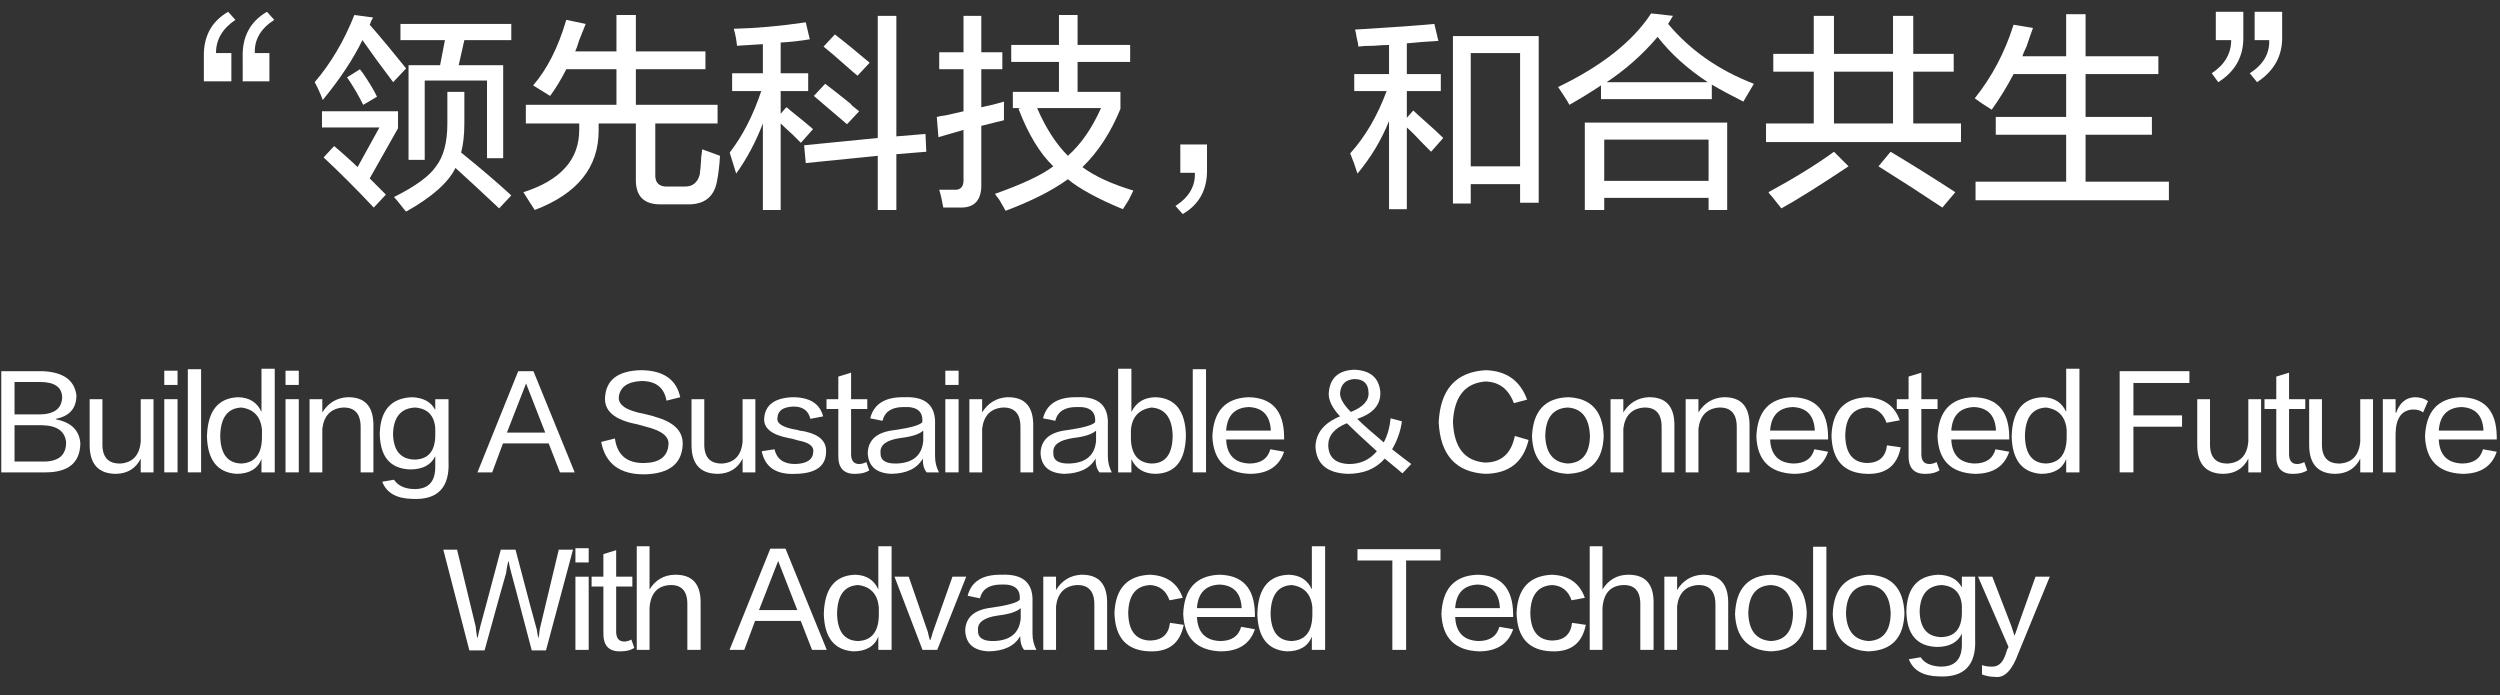 <?xml version="1.0" encoding="UTF-8"?>
<svg width="338px" height="94px" viewBox="0 0 338 94" version="1.1" xmlns="http://www.w3.org/2000/svg" xmlns:xlink="http://www.w3.org/1999/xlink">
    <rect x="0" y="0" width="338" height="94" fill="#333333" stroke="none"/>
    <title>T2-2</title>
    <g id="Works" stroke="none" stroke-width="1" fill="none" fill-rule="evenodd">
        <g id="TCL-EMOTRIC-设计语言故事" transform="translate(-3076, -1218)">
            <g id="T2-2" transform="translate(3076.172, 1218)">
                <g id="“领先科技，和合共生”" transform="translate(27.387, 1.594)" fill="#FFFFFF" fill-rule="nonzero">
                    <path d="M6.894,5.578 L8.863,5.578 L8.863,9.406 L5.253,9.406 C5.253,8.823 5.253,7.729 5.253,6.125 C5.181,3.354 6.274,1.312 8.535,0 L9.519,1.094 C7.696,2.26 6.821,3.755 6.894,5.578 Z M3.285,0 L4.269,1.094 C2.519,2.26 1.644,3.755 1.644,5.578 L3.722,5.578 L3.722,9.406 L0.003,9.406 C0.003,8.823 0.003,7.729 0.003,6.125 C-0.069,3.354 1.024,1.312 3.285,0 Z" id="形状"></path>
                    <path d="M26.582,3.828 L26.582,1.641 L41.566,1.641 L41.566,3.828 L35.222,3.828 L34.457,7.219 L40.472,7.219 L40.472,19.797 L38.285,19.797 L38.285,9.297 L29.863,9.297 L29.863,20.016 L27.675,20.016 L27.675,7.219 L31.941,7.219 L32.597,3.828 L26.582,3.828 Z M39.925,26.578 C37.519,24.318 35.55,22.495 34.019,21.109 C33.071,23.078 30.847,25.047 27.347,27.016 C27.201,26.87 27.019,26.651 26.8,26.359 C26.29,25.703 25.925,25.266 25.707,25.047 C28.623,23.589 30.519,22.203 31.394,20.891 C32.415,19.578 32.925,17.646 32.925,15.094 L32.925,10.828 L35.222,10.828 L35.222,15.094 C35.222,16.625 35.076,17.938 34.785,19.031 C37.41,21.146 39.67,23.078 41.566,24.828 L39.925,26.578 Z M22.972,26.469 C20.712,24.062 18.451,21.802 16.191,19.688 L17.613,18.156 C17.977,18.448 18.524,18.922 19.253,19.578 C19.91,20.161 20.42,20.635 20.785,21 L23.738,15.641 L15.972,15.641 L15.972,13.453 L26.253,13.453 L26.253,15.75 L22.425,22.531 L24.613,24.719 L22.972,26.469 Z M25.597,9.516 C23.993,7.401 22.608,5.505 21.441,3.828 C20.201,6.38 18.415,9.078 16.082,11.922 C15.717,10.974 15.352,10.172 14.988,9.516 C17.175,6.964 18.962,3.938 20.347,0.438 L22.863,0.766 C22.863,0.839 22.79,0.984 22.644,1.203 C22.571,1.422 22.498,1.604 22.425,1.75 C23.009,2.406 23.847,3.391 24.941,4.703 C25.962,5.943 26.764,6.927 27.347,7.656 L25.597,9.516 Z M21.55,12.578 C20.894,11.266 20.165,10.026 19.363,8.859 L21.113,7.766 C21.186,7.911 21.295,8.057 21.441,8.203 C22.389,9.589 23.045,10.682 23.41,11.484 L21.55,12.578 Z" id="形状"></path>
                    <path d="M46.816,11.375 C46.087,10.938 45.321,10.464 44.519,9.953 C46.415,7.766 47.91,4.812 49.003,1.094 L51.628,1.641 C51.41,2.151 51.118,2.88 50.753,3.828 C50.535,4.557 50.352,5.068 50.207,5.359 L55.785,5.359 L55.785,0.438 L58.41,0.438 L58.41,5.359 L67.816,5.359 L67.816,7.766 L58.41,7.766 L58.41,12.578 L69.457,12.578 L69.457,15.094 L61.035,15.094 L61.035,21.875 C60.962,23.115 61.545,23.698 62.785,23.625 L65.082,23.625 C66.102,23.625 66.759,23.078 67.05,21.984 C67.123,21.547 67.196,20.672 67.269,19.359 C67.269,19.578 67.306,19.323 67.378,18.594 L69.785,19.469 C69.712,20.781 69.566,21.984 69.347,23.078 C68.91,25.12 67.561,26.104 65.3,26.031 L61.91,26.031 C59.503,26.104 58.337,24.938 58.41,22.531 L58.41,15.094 L53.378,15.094 L53.378,16.078 C53.378,21.036 50.498,24.609 44.738,26.797 C44.3,26.141 43.79,25.339 43.207,24.391 C48.238,22.786 50.753,19.979 50.753,15.969 L50.753,15.094 L43.535,15.094 L43.535,12.578 L55.785,12.578 L55.785,7.766 L49.003,7.766 C48.347,9.078 47.618,10.281 46.816,11.375 Z" id="路径"></path>
                    <path d="M72.082,4.594 C72.009,3.792 71.863,3.026 71.644,2.297 C74.707,2.224 77.951,1.932 81.378,1.422 L81.925,3.719 C80.613,3.938 79.3,4.083 77.988,4.156 L77.988,8.312 L81.707,8.312 L81.707,10.719 L77.988,10.719 L77.988,13.781 L78.753,12.906 C78.899,12.979 79.082,13.125 79.3,13.344 C80.759,14.51 81.779,15.349 82.363,15.859 L80.722,17.719 C80.503,17.5 80.139,17.135 79.628,16.625 C78.899,15.969 78.352,15.458 77.988,15.094 L77.988,26.797 L75.582,26.797 L75.582,15.094 C74.634,17.573 73.431,19.833 71.972,21.875 L71.097,19.031 C72.847,16.771 74.269,14 75.363,10.719 L71.425,10.719 L71.425,8.312 L75.582,8.312 L75.582,4.375 L72.082,4.594 Z M81.378,20.453 L81.16,18.047 L91.113,17.062 L91.113,0.547 L93.628,0.547 L93.628,16.844 L97.566,16.516 L97.675,18.922 L93.628,19.25 L93.628,26.797 L91.113,26.797 L91.113,19.469 L81.378,20.453 Z M88.378,8.641 C88.014,8.349 87.503,7.911 86.847,7.328 C85.535,6.161 84.514,5.286 83.785,4.703 L85.316,3.062 C86.556,4.01 88.123,5.286 90.019,6.891 L88.378,8.641 Z M86.957,15.203 C85.425,13.891 83.931,12.615 82.472,11.375 L84.003,9.734 C84.878,10.391 86.082,11.339 87.613,12.578 C87.248,12.359 87.576,12.651 88.597,13.453 L86.957,15.203 Z" id="形状"></path>
                    <path d="M109.16,6.781 L109.16,4.484 L115.613,4.484 L115.613,0.438 L118.128,0.438 L118.128,4.484 L125.238,4.484 L125.238,6.781 L118.128,6.781 L118.128,10.828 L123.925,10.828 L123.925,13.125 C122.613,16.333 120.899,18.958 118.785,21 C120.462,22.24 122.759,23.297 125.675,24.172 C125.529,24.464 125.311,24.901 125.019,25.484 C124.654,26.068 124.399,26.469 124.253,26.688 C120.899,25.302 118.42,23.953 116.816,22.641 C114.701,24.172 111.894,25.594 108.394,26.906 C108.248,26.615 107.957,26.104 107.519,25.375 C107.227,25.01 107.045,24.755 106.972,24.609 C110.691,23.297 113.316,22.057 114.847,20.891 C113.024,19.141 111.457,16.552 110.144,13.125 L110.363,13.016 L109.378,13.016 L109.378,10.828 L115.613,10.828 L115.613,6.781 L109.16,6.781 Z M99.425,7.766 L99.425,5.469 L102.707,5.469 L102.707,0.547 L105.113,0.547 L105.113,5.469 L107.957,5.469 L107.957,7.766 L105.113,7.766 L105.113,12.906 C106.207,12.688 107.227,12.432 108.175,12.141 C108.175,13.016 108.175,13.854 108.175,14.656 C107.957,14.729 107.665,14.802 107.3,14.875 C107.009,14.948 106.279,15.13 105.113,15.422 L105.113,23.188 C105.186,25.375 104.274,26.469 102.378,26.469 C101.503,26.469 100.701,26.469 99.972,26.469 C99.826,25.594 99.644,24.792 99.425,24.062 C99.863,24.062 100.519,24.062 101.394,24.062 C102.342,24.135 102.779,23.625 102.707,22.531 L102.707,15.969 L99.316,16.953 L99.097,14.219 C99.316,14.146 99.717,14.073 100.3,14 C101.321,13.781 102.123,13.599 102.707,13.453 L102.707,7.766 L99.425,7.766 Z M121.3,13.016 L112.66,13.016 C113.826,15.714 115.212,17.865 116.816,19.469 C118.566,17.938 120.061,15.786 121.3,13.016 Z" id="形状"></path>
                    <path d="M132.347,27.344 L131.363,26.25 C133.186,25.083 134.061,23.589 133.988,21.766 L132.019,21.766 L132.019,17.938 L135.628,17.938 C135.628,18.521 135.628,19.615 135.628,21.219 C135.701,23.99 134.608,26.031 132.347,27.344 Z" id="路径"></path>
                    <path d="M168.878,25.922 L168.878,3.281 L180.472,3.281 L180.472,25.812 L177.957,25.812 L177.957,23.297 L171.285,23.297 L171.285,25.922 L168.878,25.922 Z M155.535,10.719 L155.535,8.422 L160.238,8.422 L160.238,4.484 C159.8,4.484 159.108,4.521 158.16,4.594 C157.285,4.594 156.592,4.63 156.082,4.703 C156.082,4.411 156.009,4.01 155.863,3.5 C155.79,2.99 155.717,2.625 155.644,2.406 C160.529,2.115 164.102,1.859 166.363,1.641 L166.91,3.938 C165.524,4.01 164.102,4.12 162.644,4.266 L162.644,8.422 L167.238,8.422 L167.238,10.719 L162.644,10.719 L162.644,14.328 L163.519,13.344 C163.811,13.635 164.248,14.036 164.832,14.547 C166.071,15.641 166.983,16.479 167.566,17.062 L165.925,18.922 C165.707,18.703 165.342,18.339 164.832,17.828 C163.884,16.807 163.154,16.078 162.644,15.641 L162.644,26.688 L160.238,26.688 L160.238,14.766 C159.217,17.318 157.795,19.688 155.972,21.875 C155.681,20.927 155.352,20.016 154.988,19.141 C157.029,16.88 158.67,14.073 159.91,10.719 L155.535,10.719 Z M171.285,5.578 L171.285,20.891 L177.957,20.891 L177.957,5.578 L171.285,5.578 Z" id="形状"></path>
                    <path d="M186.707,26.797 L186.707,14.984 L205.957,14.984 L205.957,26.797 L203.441,26.797 L203.441,25.156 L189.332,25.156 L189.332,26.797 L186.707,26.797 Z M208.144,12.141 C206.54,11.339 205.118,10.573 203.878,9.844 L203.878,11.812 L188.894,11.812 L188.894,9.953 C187.582,10.828 186.16,11.703 184.628,12.578 C184.483,12.286 184.191,11.812 183.753,11.156 C183.462,10.719 183.243,10.391 183.097,10.172 C189.003,7.328 193.196,4.01 195.675,0.219 L198.628,0.547 L197.972,1.641 C200.962,5.214 204.826,7.911 209.566,9.734 C209.128,10.464 208.654,11.266 208.144,12.141 Z M189.332,17.281 L189.332,22.859 L203.441,22.859 L203.441,17.281 L189.332,17.281 Z M196.55,3.391 C194.582,5.724 192.285,7.766 189.66,9.516 L203.332,9.516 C200.561,7.693 198.3,5.651 196.55,3.391 Z" id="形状"></path>
                    <path d="M212.191,8.094 L212.191,5.688 L217.66,5.688 L217.66,0.547 L220.394,0.547 L220.394,5.688 L228.378,5.688 L228.378,0.547 L231.113,0.547 L231.113,5.688 L236.582,5.688 L236.582,8.094 L231.113,8.094 L231.113,15.094 L237.566,15.094 L237.566,17.609 L211.207,17.609 L211.207,15.094 L217.66,15.094 L217.66,8.094 L212.191,8.094 Z M220.394,8.094 L220.394,15.094 L228.378,15.094 L228.378,8.094 L220.394,8.094 Z M213.285,26.578 C213.066,26.286 212.628,25.74 211.972,24.938 C211.753,24.719 211.608,24.536 211.535,24.391 C215.035,22.495 217.988,20.672 220.394,18.922 L222.363,20.891 C218.425,23.516 215.399,25.411 213.285,26.578 Z M235.05,26.469 C232.207,24.573 229.326,22.714 226.41,20.891 L228.05,18.922 C230.967,20.672 233.884,22.495 236.8,24.391 L235.05,26.469 Z" id="形状"></path>
                    <path d="M241.722,13.234 C241.503,13.089 241.102,12.833 240.519,12.469 C240.009,12.104 239.644,11.849 239.425,11.703 C241.759,8.786 243.509,5.469 244.675,1.75 L247.3,2.188 C247.082,2.771 246.79,3.609 246.425,4.703 C246.134,5.286 245.951,5.724 245.878,6.016 L251.785,6.016 L251.785,0.328 L254.41,0.328 L254.41,6.016 L264.253,6.016 L264.253,8.422 L254.41,8.422 L254.41,14.219 L263.378,14.219 L263.378,16.625 L254.41,16.625 L254.41,22.969 L265.675,22.969 L265.675,25.484 L239.535,25.484 L239.535,22.969 L251.785,22.969 L251.785,16.625 L242.269,16.625 L242.269,14.219 L251.785,14.219 L251.785,8.422 L244.675,8.422 C243.8,10.099 242.816,11.703 241.722,13.234 Z" id="路径"></path>
                    <path d="M272.347,9.516 L271.472,8.312 C273.222,7.146 274.097,5.651 274.097,3.828 L272.019,3.828 L272.019,0 L275.738,0 C275.738,0.583 275.738,1.677 275.738,3.281 C275.811,5.979 274.681,8.057 272.347,9.516 Z M277.597,9.516 L276.613,8.312 C278.436,7.146 279.311,5.651 279.238,3.828 L277.269,3.828 L277.269,0 L280.988,0 C280.988,0.583 280.988,1.677 280.988,3.281 C281.061,5.906 279.931,7.984 277.597,9.516 Z" id="形状"></path>
                </g>
                <rect id="矩形" x="7.828" y="0" width="64" height="94" rx="8"></rect>
                <g id="Building-A-Sustainab" transform="translate(0, 49.852)" fill="#FFFFFF" fill-rule="nonzero">
                    <path d="M5.977,14.012 L0,14.012 L0,0.332 L5.645,0.332 C8.389,0.465 9.895,1.549 10.16,3.586 C10.16,5.357 9.23,6.419 7.371,6.773 L7.371,6.84 C9.452,7.238 10.559,8.323 10.691,10.094 C10.647,12.706 9.076,14.012 5.977,14.012 Z M5.512,7.637 L1.793,7.637 L1.793,12.551 L5.711,12.551 C7.747,12.551 8.766,11.688 8.766,9.961 C8.633,8.456 7.548,7.681 5.512,7.637 Z M5.246,1.793 L1.793,1.793 L1.793,6.176 L5.246,6.176 C7.194,6.132 8.19,5.357 8.234,3.852 C8.19,2.479 7.194,1.793 5.246,1.793 Z" id="形状"></path>
                    <path d="M20.582,14.012 L18.855,14.012 L18.855,12.152 C18.191,13.48 17.085,14.167 15.535,14.211 C13.145,14.211 11.949,12.905 11.949,10.293 L11.949,4.117 L13.676,4.117 L13.676,10.094 C13.632,11.953 14.451,12.861 16.133,12.816 C17.771,12.684 18.678,11.71 18.855,9.895 L18.855,4.117 L20.582,4.117 L20.582,14.012 Z" id="路径"></path>
                    <path d="M22.039,14.012 L22.039,4.117 L23.832,4.117 L23.832,14.012 L22.039,14.012 Z M22.039,2.191 L22.039,0.266 L23.832,0.266 L23.832,2.191 L22.039,2.191 Z" id="形状"></path>
                    <polygon id="路径" points="25.223 14.012 25.223 0.066 27.016 0.066 27.016 14.012"></polygon>
                    <path d="M35.18,0 L36.973,0 L36.973,14.012 L35.18,14.012 L35.18,12.219 C34.648,13.547 33.52,14.211 31.793,14.211 C29.225,14.034 27.897,12.352 27.809,9.164 C27.897,5.711 29.314,3.94 32.059,3.852 C33.564,3.896 34.604,4.56 35.18,5.844 L35.18,0 Z M35.246,9.363 L35.246,8.234 C35.069,6.464 34.139,5.467 32.457,5.246 C30.598,5.335 29.646,6.618 29.602,9.098 C29.646,11.533 30.598,12.772 32.457,12.816 C34.272,12.728 35.202,11.577 35.246,9.363 Z" id="形状"></path>
                    <path d="M38.43,14.012 L38.43,4.117 L40.223,4.117 L40.223,14.012 L38.43,14.012 Z M38.43,2.191 L38.43,0.266 L40.223,0.266 L40.223,2.191 L38.43,2.191 Z" id="形状"></path>
                    <path d="M50.312,14.012 L48.586,14.012 L48.586,8.035 C48.63,6.132 47.833,5.202 46.195,5.246 C44.557,5.379 43.628,6.331 43.406,8.102 L43.406,14.012 L41.68,14.012 L41.68,4.117 L43.406,4.117 L43.406,5.91 C44.203,4.626 45.332,3.94 46.793,3.852 C49.184,3.807 50.357,5.113 50.312,7.77 L50.312,14.012 Z" id="路径"></path>
                    <path d="M58.676,4.117 L60.469,4.117 L60.469,12.484 C60.646,16.07 59.008,17.775 55.555,17.598 C53.43,17.553 52.079,16.779 51.504,15.273 L53.098,15.008 C53.629,15.805 54.514,16.225 55.754,16.27 C57.746,16.314 58.72,15.273 58.676,13.148 L58.676,11.82 C58.1,13.016 56.971,13.613 55.289,13.613 C52.589,13.525 51.216,11.909 51.172,8.766 C51.26,5.622 52.699,3.984 55.488,3.852 C57.038,3.896 58.1,4.471 58.676,5.578 L58.676,4.117 Z M58.676,9.098 L58.676,8.035 C58.543,6.309 57.635,5.379 55.953,5.246 C54.049,5.335 53.053,6.508 52.965,8.766 C53.009,11.068 53.983,12.241 55.887,12.285 C57.702,12.241 58.632,11.178 58.676,9.098 Z" id="形状"></path>
                    <path d="M71.949,0.332 L77.527,14.012 L75.535,14.012 L74.008,10.094 L67.832,10.094 L66.371,14.012 L64.379,14.012 L69.891,0.332 L71.949,0.332 Z M70.953,1.992 L68.363,8.633 L73.543,8.633 L70.953,1.992 Z" id="形状"></path>
                    <path d="M81.105,9.895 L82.965,9.43 C83.275,11.688 84.603,12.794 86.949,12.75 C88.986,12.706 90.07,11.887 90.203,10.293 C90.336,9.186 89.318,8.367 87.148,7.836 C86.794,7.747 86.396,7.637 85.953,7.504 C82.898,6.928 81.46,5.689 81.637,3.785 C81.814,1.483 83.408,0.288 86.418,0.199 C89.473,0.199 91.266,1.417 91.797,3.852 L89.938,4.316 C89.628,2.546 88.499,1.66 86.551,1.66 C84.691,1.749 83.673,2.457 83.496,3.785 C83.363,4.892 84.514,5.667 86.949,6.109 C87.126,6.154 87.48,6.242 88.012,6.375 C88.189,6.419 88.322,6.464 88.41,6.508 C90.978,7.216 92.217,8.478 92.129,10.293 C91.996,12.861 90.292,14.189 87.016,14.277 C83.651,14.322 81.681,12.861 81.105,9.895 Z" id="路径"></path>
                    <path d="M101.953,14.012 L100.227,14.012 L100.227,12.152 C99.562,13.48 98.456,14.167 96.906,14.211 C94.516,14.211 93.32,12.905 93.32,10.293 L93.32,4.117 L95.047,4.117 L95.047,10.094 C95.003,11.953 95.822,12.861 97.504,12.816 C99.142,12.684 100.049,11.71 100.227,9.895 L100.227,4.117 L101.953,4.117 L101.953,14.012 Z" id="路径"></path>
                    <path d="M111.113,6.441 L109.387,6.773 C109.121,5.667 108.368,5.113 107.129,5.113 C105.712,5.158 104.982,5.667 104.938,6.641 C104.805,7.393 105.624,7.924 107.395,8.234 C107.527,8.234 107.704,8.279 107.926,8.367 C108.28,8.411 108.546,8.456 108.723,8.5 C110.671,8.943 111.6,9.872 111.512,11.289 C111.467,13.193 110.095,14.167 107.395,14.211 C104.783,14.344 103.255,13.326 102.812,11.156 L104.539,10.891 C104.849,12.219 105.779,12.883 107.328,12.883 C108.922,12.839 109.741,12.285 109.785,11.223 C109.874,10.47 109.188,9.961 107.727,9.695 C107.328,9.562 106.885,9.452 106.398,9.363 C104.141,8.921 103.056,8.035 103.145,6.707 C103.277,4.892 104.561,3.94 106.996,3.852 C109.298,3.852 110.671,4.715 111.113,6.441 Z" id="路径"></path>
                    <path d="M114.895,0.531 L114.895,4.117 L117.086,4.117 L117.086,5.445 L114.895,5.445 L114.895,11.355 C114.85,12.418 115.249,12.927 116.09,12.883 C116.444,12.839 116.732,12.75 116.953,12.617 L117.352,13.746 C116.865,14.056 116.245,14.211 115.492,14.211 C113.898,14.255 113.124,13.414 113.168,11.688 L113.168,5.445 L111.574,5.445 L111.574,4.117 L113.168,4.117 L113.168,1.062 L114.895,0.531 Z" id="路径"></path>
                    <path d="M126.777,14.012 L125.117,14.012 C124.763,13.613 124.586,12.993 124.586,12.152 C123.833,13.48 122.417,14.167 120.336,14.211 C118.299,14.122 117.237,13.193 117.148,11.422 C117.193,9.607 118.388,8.566 120.734,8.301 C122.904,7.991 124.165,7.637 124.52,7.238 C124.652,5.777 123.811,5.091 121.996,5.18 C120.402,5.18 119.451,5.799 119.141,7.039 L117.48,6.707 C117.967,4.759 119.495,3.807 122.062,3.852 C124.984,3.719 126.379,4.98 126.246,7.637 C126.246,8.876 126.246,10.271 126.246,11.82 C126.246,12.617 126.423,13.348 126.777,14.012 Z M124.652,9.762 L124.652,8.367 C124.121,8.854 123.103,9.186 121.598,9.363 C119.694,9.629 118.786,10.293 118.875,11.355 C118.831,12.374 119.561,12.861 121.066,12.816 C123.28,12.728 124.475,11.71 124.652,9.762 Z" id="形状"></path>
                    <path d="M127.637,14.012 L127.637,4.117 L129.43,4.117 L129.43,14.012 L127.637,14.012 Z M127.637,2.191 L127.637,0.266 L129.43,0.266 L129.43,2.191 L127.637,2.191 Z" id="形状"></path>
                    <path d="M139.52,14.012 L137.793,14.012 L137.793,8.035 C137.837,6.132 137.04,5.202 135.402,5.246 C133.764,5.379 132.835,6.331 132.613,8.102 L132.613,14.012 L130.887,14.012 L130.887,4.117 L132.613,4.117 L132.613,5.91 C133.41,4.626 134.539,3.94 136,3.852 C138.391,3.807 139.564,5.113 139.52,7.77 L139.52,14.012 Z" id="路径"></path>
                    <path d="M150.141,14.012 L148.48,14.012 C148.126,13.613 147.949,12.993 147.949,12.152 C147.197,13.48 145.78,14.167 143.699,14.211 C141.663,14.122 140.6,13.193 140.512,11.422 C140.556,9.607 141.751,8.566 144.098,8.301 C146.267,7.991 147.529,7.637 147.883,7.238 C148.016,5.777 147.174,5.091 145.359,5.18 C143.766,5.18 142.814,5.799 142.504,7.039 L140.844,6.707 C141.331,4.759 142.858,3.807 145.426,3.852 C148.348,3.719 149.742,4.98 149.609,7.637 C149.609,8.876 149.609,10.271 149.609,11.82 C149.609,12.617 149.786,13.348 150.141,14.012 Z M148.016,9.762 L148.016,8.367 C147.484,8.854 146.466,9.186 144.961,9.363 C143.057,9.629 142.15,10.293 142.238,11.355 C142.194,12.374 142.924,12.861 144.43,12.816 C146.643,12.728 147.839,11.71 148.016,9.762 Z" id="形状"></path>
                    <path d="M152.793,12.219 L152.793,14.012 L151,14.012 L151,0 L152.793,0 L152.793,5.844 C153.457,4.516 154.564,3.852 156.113,3.852 C158.725,3.984 160.076,5.689 160.164,8.965 C160.12,12.374 158.77,14.122 156.113,14.211 C154.52,14.211 153.413,13.547 152.793,12.219 Z M152.727,8.301 L152.727,9.562 C152.815,11.643 153.745,12.728 155.516,12.816 C157.419,12.816 158.371,11.533 158.371,8.965 C158.283,6.618 157.331,5.379 155.516,5.246 C153.789,5.512 152.859,6.53 152.727,8.301 Z" id="形状"></path>
                    <polygon id="路径" points="161.09 14.012 161.09 0.066 162.883 0.066 162.883 14.012"></polygon>
                    <path d="M171.578,10.891 L173.438,11.223 C172.773,13.215 171.224,14.211 168.789,14.211 C165.557,14.078 163.875,12.396 163.742,9.164 C163.875,5.755 165.491,3.984 168.59,3.852 C171.777,3.896 173.393,5.667 173.438,9.164 C173.438,9.341 173.438,9.474 173.438,9.562 L165.602,9.562 C165.69,11.643 166.73,12.728 168.723,12.816 C170.272,12.816 171.224,12.174 171.578,10.891 Z M165.602,8.367 L171.645,8.367 C171.556,6.331 170.56,5.268 168.656,5.18 C166.753,5.268 165.734,6.331 165.602,8.367 Z" id="形状"></path>
                    <path d="M190.629,12.883 L189.434,14.145 C189.301,14.012 188.504,13.348 187.043,12.152 C185.848,13.525 184.188,14.211 182.062,14.211 C179.273,14.122 177.812,12.905 177.68,10.559 C177.724,8.699 178.831,7.327 181,6.441 C179.938,5.29 179.428,4.25 179.473,3.32 C179.605,1.284 180.757,0.221 182.926,0.133 C185.095,0.221 186.268,1.217 186.445,3.121 C186.534,4.848 185.493,6.065 183.324,6.773 C184.033,7.482 185.228,8.544 186.91,9.961 C187.397,9.076 187.707,7.991 187.84,6.707 L189.367,7.105 C189.19,8.434 188.747,9.695 188.039,10.891 C189.279,11.865 190.142,12.529 190.629,12.883 Z M179.406,10.359 C179.451,11.997 180.402,12.839 182.262,12.883 C183.767,12.883 185.007,12.307 185.98,11.156 C184.121,9.474 182.771,8.212 181.93,7.371 C180.247,8.035 179.406,9.031 179.406,10.359 Z M182.926,1.395 C181.73,1.483 181.089,2.125 181,3.32 C181,4.029 181.487,4.87 182.461,5.844 C184.143,5.18 184.94,4.294 184.852,3.188 C184.807,1.992 184.165,1.395 182.926,1.395 Z" id="形状"></path>
                    <path d="M206.293,4.184 L204.5,4.648 C203.792,2.745 202.508,1.771 200.648,1.727 C197.904,1.948 196.443,3.763 196.266,7.172 C196.398,10.625 197.837,12.462 200.582,12.684 C202.796,12.684 204.146,11.488 204.633,9.098 L206.492,9.629 C205.784,12.639 203.836,14.167 200.648,14.211 C196.664,13.99 194.561,11.665 194.34,7.238 C194.561,2.767 196.686,0.421 200.715,0.199 C203.504,0.288 205.363,1.616 206.293,4.184 Z" id="路径"></path>
                    <path d="M211.867,3.852 C214.922,3.984 216.516,5.711 216.648,9.031 C216.56,12.396 214.922,14.122 211.734,14.211 C208.68,14.034 207.086,12.352 206.953,9.164 C207.086,5.711 208.724,3.94 211.867,3.852 Z M211.801,12.816 C213.749,12.728 214.745,11.488 214.789,9.098 C214.701,6.663 213.704,5.379 211.801,5.246 C209.809,5.335 208.79,6.618 208.746,9.098 C208.835,11.444 209.853,12.684 211.801,12.816 Z" id="形状"></path>
                    <path d="M226.207,14.012 L224.48,14.012 L224.48,8.035 C224.525,6.132 223.728,5.202 222.09,5.246 C220.452,5.379 219.522,6.331 219.301,8.102 L219.301,14.012 L217.574,14.012 L217.574,4.117 L219.301,4.117 L219.301,5.91 C220.098,4.626 221.227,3.94 222.688,3.852 C225.078,3.807 226.251,5.113 226.207,7.77 L226.207,14.012 Z" id="路径"></path>
                    <path d="M236.363,14.012 L234.637,14.012 L234.637,8.035 C234.681,6.132 233.884,5.202 232.246,5.246 C230.608,5.379 229.678,6.331 229.457,8.102 L229.457,14.012 L227.73,14.012 L227.73,4.117 L229.457,4.117 L229.457,5.91 C230.254,4.626 231.383,3.94 232.844,3.852 C235.234,3.807 236.408,5.113 236.363,7.77 L236.363,14.012 Z" id="路径"></path>
                    <path d="M245.125,10.891 L246.984,11.223 C246.32,13.215 244.771,14.211 242.336,14.211 C239.104,14.078 237.422,12.396 237.289,9.164 C237.422,5.755 239.038,3.984 242.137,3.852 C245.324,3.896 246.94,5.667 246.984,9.164 C246.984,9.341 246.984,9.474 246.984,9.562 L239.148,9.562 C239.237,11.643 240.277,12.728 242.27,12.816 C243.819,12.816 244.771,12.174 245.125,10.891 Z M239.148,8.367 L245.191,8.367 C245.103,6.331 244.107,5.268 242.203,5.18 C240.299,5.268 239.281,6.331 239.148,8.367 Z" id="形状"></path>
                    <path d="M256.676,6.973 L254.883,7.305 C254.44,6.021 253.577,5.335 252.293,5.246 C250.345,5.335 249.349,6.596 249.305,9.031 C249.349,11.466 250.345,12.706 252.293,12.75 C253.887,12.706 254.772,11.909 254.949,10.359 L256.809,10.625 C256.322,13.104 254.794,14.299 252.227,14.211 C249.128,14.122 247.534,12.396 247.445,9.031 C247.578,5.711 249.172,3.984 252.227,3.852 C254.484,3.94 255.967,4.98 256.676,6.973 Z" id="路径"></path>
                    <path d="M259.594,0.531 L259.594,4.117 L261.785,4.117 L261.785,5.445 L259.594,5.445 L259.594,11.355 C259.549,12.418 259.948,12.927 260.789,12.883 C261.143,12.839 261.431,12.75 261.652,12.617 L262.051,13.746 C261.564,14.056 260.944,14.211 260.191,14.211 C258.598,14.255 257.823,13.414 257.867,11.688 L257.867,5.445 L256.273,5.445 L256.273,4.117 L257.867,4.117 L257.867,1.062 L259.594,0.531 Z" id="路径"></path>
                    <path d="M269.617,10.891 L271.477,11.223 C270.812,13.215 269.263,14.211 266.828,14.211 C263.596,14.078 261.914,12.396 261.781,9.164 C261.914,5.755 263.53,3.984 266.629,3.852 C269.816,3.896 271.432,5.667 271.477,9.164 C271.477,9.341 271.477,9.474 271.477,9.562 L263.641,9.562 C263.729,11.643 264.77,12.728 266.762,12.816 C268.311,12.816 269.263,12.174 269.617,10.891 Z M263.641,8.367 L269.684,8.367 C269.595,6.331 268.599,5.268 266.695,5.18 C264.792,5.268 263.773,6.331 263.641,8.367 Z" id="形状"></path>
                    <path d="M279.176,0 L280.969,0 L280.969,14.012 L279.176,14.012 L279.176,12.219 C278.645,13.547 277.516,14.211 275.789,14.211 C273.221,14.034 271.893,12.352 271.805,9.164 C271.893,5.711 273.31,3.94 276.055,3.852 C277.56,3.896 278.6,4.56 279.176,5.844 L279.176,0 Z M279.242,9.363 L279.242,8.234 C279.065,6.464 278.135,5.467 276.453,5.246 C274.594,5.335 273.642,6.618 273.598,9.098 C273.642,11.533 274.594,12.772 276.453,12.816 C278.268,12.728 279.198,11.577 279.242,9.363 Z" id="形状"></path>
                    <polygon id="路径" points="295.836 1.926 288.266 1.926 288.266 6.309 294.84 6.309 294.84 7.836 288.266 7.836 288.266 14.012 286.406 14.012 286.406 0.332 295.836 0.332"></polygon>
                    <path d="M305.527,14.012 L303.801,14.012 L303.801,12.152 C303.137,13.48 302.03,14.167 300.48,14.211 C298.09,14.211 296.895,12.905 296.895,10.293 L296.895,4.117 L298.621,4.117 L298.621,10.094 C298.577,11.953 299.396,12.861 301.078,12.816 C302.716,12.684 303.624,11.71 303.801,9.895 L303.801,4.117 L305.527,4.117 L305.527,14.012 Z" id="路径"></path>
                    <path d="M309.309,0.531 L309.309,4.117 L311.5,4.117 L311.5,5.445 L309.309,5.445 L309.309,11.355 C309.264,12.418 309.663,12.927 310.504,12.883 C310.858,12.839 311.146,12.75 311.367,12.617 L311.766,13.746 C311.279,14.056 310.659,14.211 309.906,14.211 C308.312,14.255 307.538,13.414 307.582,11.688 L307.582,5.445 L305.988,5.445 L305.988,4.117 L307.582,4.117 L307.582,1.062 L309.309,0.531 Z" id="路径"></path>
                    <path d="M320.66,14.012 L318.934,14.012 L318.934,12.152 C318.27,13.48 317.163,14.167 315.613,14.211 C313.223,14.211 312.027,12.905 312.027,10.293 L312.027,4.117 L313.754,4.117 L313.754,10.094 C313.71,11.953 314.529,12.861 316.211,12.816 C317.849,12.684 318.757,11.71 318.934,9.895 L318.934,4.117 L320.66,4.117 L320.66,14.012 Z" id="路径"></path>
                    <path d="M323.711,8.766 L323.711,14.012 L321.984,14.012 L321.984,4.117 L323.711,4.117 L323.711,5.91 L323.777,5.977 C324.264,4.604 325.105,3.896 326.301,3.852 C327.009,3.852 327.607,4.029 328.094,4.383 L327.43,5.91 C327.12,5.645 326.655,5.512 326.035,5.512 C324.53,5.6 323.755,6.685 323.711,8.766 Z" id="路径"></path>
                    <path d="M335.527,10.891 L337.387,11.223 C336.723,13.215 335.173,14.211 332.738,14.211 C329.507,14.078 327.824,12.396 327.691,9.164 C327.824,5.755 329.44,3.984 332.539,3.852 C335.727,3.896 337.342,5.667 337.387,9.164 C337.387,9.341 337.387,9.474 337.387,9.562 L329.551,9.562 C329.639,11.643 330.68,12.728 332.672,12.816 C334.221,12.816 335.173,12.174 335.527,10.891 Z M329.551,8.367 L335.594,8.367 C335.505,6.331 334.509,5.268 332.605,5.18 C330.702,5.268 329.684,6.331 329.551,8.367 Z" id="形状"></path>
                    <path d="M75.371,24.465 L77.297,24.465 L73.645,38.078 L71.719,38.078 C69.992,31.482 69.062,27.962 68.93,27.52 C68.797,27.033 68.686,26.546 68.598,26.059 L68.531,26.059 C68.487,26.236 68.421,26.568 68.332,27.055 C68.288,27.32 68.266,27.497 68.266,27.586 C68.133,27.984 67.159,31.482 65.344,38.078 L63.285,38.078 L59.766,24.465 L61.625,24.465 C63.219,31.017 64.06,34.492 64.148,34.891 C64.148,35.023 64.171,35.223 64.215,35.488 C64.259,35.887 64.303,36.174 64.348,36.352 L64.414,36.352 C64.458,36.174 64.525,35.865 64.613,35.422 C64.702,35.156 64.746,34.979 64.746,34.891 C64.879,34.448 65.809,30.973 67.535,24.465 L69.527,24.465 C71.254,31.061 72.184,34.559 72.316,34.957 C72.316,35.001 72.339,35.068 72.383,35.156 C72.471,35.643 72.538,36.042 72.582,36.352 L72.648,36.352 C72.648,36.263 72.671,36.13 72.715,35.953 C72.759,35.466 72.803,35.156 72.848,35.023 C72.936,34.669 73.777,31.15 75.371,24.465 Z" id="路径"></path>
                    <path d="M77.625,38.012 L77.625,28.117 L79.418,28.117 L79.418,38.012 L77.625,38.012 Z M77.625,26.191 L77.625,24.266 L79.418,24.266 L79.418,26.191 L77.625,26.191 Z" id="形状"></path>
                    <path d="M83.133,24.531 L83.133,28.117 L85.324,28.117 L85.324,29.445 L83.133,29.445 L83.133,35.355 C83.089,36.418 83.487,36.927 84.328,36.883 C84.682,36.839 84.97,36.75 85.191,36.617 L85.59,37.746 C85.103,38.056 84.483,38.211 83.73,38.211 C82.137,38.255 81.362,37.414 81.406,35.688 L81.406,29.445 L79.812,29.445 L79.812,28.117 L81.406,28.117 L81.406,25.062 L83.133,24.531 Z" id="路径"></path>
                    <path d="M94.551,38.012 L92.758,38.012 L92.758,31.969 C92.802,30.109 92.027,29.202 90.434,29.246 C88.707,29.335 87.777,30.375 87.645,32.367 L87.645,38.012 L85.918,38.012 L85.918,24 L87.645,24 L87.645,29.844 C88.441,28.56 89.57,27.896 91.031,27.852 C93.422,27.807 94.595,29.091 94.551,31.703 L94.551,38.012 Z" id="路径"></path>
                    <path d="M106.031,24.332 L111.609,38.012 L109.617,38.012 L108.09,34.094 L101.914,34.094 L100.453,38.012 L98.461,38.012 L103.973,24.332 L106.031,24.332 Z M105.035,25.992 L102.445,32.633 L107.625,32.633 L105.035,25.992 Z" id="形状"></path>
                    <path d="M118.578,24 L120.371,24 L120.371,38.012 L118.578,38.012 L118.578,36.219 C118.047,37.547 116.918,38.211 115.191,38.211 C112.624,38.034 111.296,36.352 111.207,33.164 C111.296,29.711 112.712,27.94 115.457,27.852 C116.962,27.896 118.003,28.56 118.578,29.844 L118.578,24 Z M118.645,33.363 L118.645,32.234 C118.467,30.464 117.538,29.467 115.855,29.246 C113.996,29.335 113.044,30.618 113,33.098 C113.044,35.533 113.996,36.772 115.855,36.816 C117.671,36.728 118.6,35.577 118.645,33.363 Z" id="形状"></path>
                    <path d="M130.461,28.117 L126.543,38.012 L124.551,38.012 L120.766,28.117 L122.691,28.117 C124.329,32.854 125.193,35.355 125.281,35.621 C125.281,35.665 125.303,35.776 125.348,35.953 C125.48,36.396 125.547,36.639 125.547,36.684 L125.613,36.684 C125.702,36.462 125.812,36.108 125.945,35.621 C126.034,35.355 126.919,32.854 128.602,28.117 L130.461,28.117 Z" id="路径"></path>
                    <path d="M139.953,38.012 L138.293,38.012 C137.939,37.613 137.762,36.993 137.762,36.152 C137.009,37.48 135.592,38.167 133.512,38.211 C131.475,38.122 130.413,37.193 130.324,35.422 C130.368,33.607 131.564,32.566 133.91,32.301 C136.079,31.991 137.341,31.637 137.695,31.238 C137.828,29.777 136.987,29.091 135.172,29.18 C133.578,29.18 132.626,29.799 132.316,31.039 L130.656,30.707 C131.143,28.759 132.671,27.807 135.238,27.852 C138.16,27.719 139.555,28.98 139.422,31.637 C139.422,32.876 139.422,34.271 139.422,35.82 C139.422,36.617 139.599,37.348 139.953,38.012 Z M137.828,33.762 L137.828,32.367 C137.297,32.854 136.279,33.186 134.773,33.363 C132.87,33.629 131.962,34.293 132.051,35.355 C132.007,36.374 132.737,36.861 134.242,36.816 C136.456,36.728 137.651,35.71 137.828,33.762 Z" id="形状"></path>
                    <path d="M149.512,38.012 L147.785,38.012 L147.785,32.035 C147.829,30.132 147.033,29.202 145.395,29.246 C143.757,29.379 142.827,30.331 142.605,32.102 L142.605,38.012 L140.879,38.012 L140.879,28.117 L142.605,28.117 L142.605,29.91 C143.402,28.626 144.531,27.94 145.992,27.852 C148.383,27.807 149.556,29.113 149.512,31.77 L149.512,38.012 Z" id="路径"></path>
                    <path d="M159.734,30.973 L157.941,31.305 C157.499,30.021 156.635,29.335 155.352,29.246 C153.404,29.335 152.408,30.596 152.363,33.031 C152.408,35.466 153.404,36.706 155.352,36.75 C156.945,36.706 157.831,35.909 158.008,34.359 L159.867,34.625 C159.38,37.104 157.853,38.299 155.285,38.211 C152.186,38.122 150.592,36.396 150.504,33.031 C150.637,29.711 152.23,27.984 155.285,27.852 C157.543,27.94 159.026,28.98 159.734,30.973 Z" id="路径"></path>
                    <path d="M167.633,34.891 L169.492,35.223 C168.828,37.215 167.279,38.211 164.844,38.211 C161.612,38.078 159.93,36.396 159.797,33.164 C159.93,29.755 161.546,27.984 164.645,27.852 C167.832,27.896 169.448,29.667 169.492,33.164 C169.492,33.341 169.492,33.474 169.492,33.562 L161.656,33.562 C161.745,35.643 162.785,36.728 164.777,36.816 C166.327,36.816 167.279,36.174 167.633,34.891 Z M161.656,32.367 L167.699,32.367 C167.611,30.331 166.615,29.268 164.711,29.18 C162.807,29.268 161.789,30.331 161.656,32.367 Z" id="形状"></path>
                    <path d="M177.191,24 L178.984,24 L178.984,38.012 L177.191,38.012 L177.191,36.219 C176.66,37.547 175.531,38.211 173.805,38.211 C171.237,38.034 169.909,36.352 169.82,33.164 C169.909,29.711 171.326,27.94 174.07,27.852 C175.576,27.896 176.616,28.56 177.191,29.844 L177.191,24 Z M177.258,33.363 L177.258,32.234 C177.081,30.464 176.151,29.467 174.469,29.246 C172.609,29.335 171.658,30.618 171.613,33.098 C171.658,35.533 172.609,36.772 174.469,36.816 C176.284,36.728 177.214,35.577 177.258,33.363 Z" id="形状"></path>
                    <polygon id="路径" points="194.582 25.926 189.934 25.926 189.934 38.012 188.074 38.012 188.074 25.926 183.359 25.926 183.359 24.398 194.582 24.398"></polygon>
                    <path d="M202.547,34.891 L204.406,35.223 C203.742,37.215 202.193,38.211 199.758,38.211 C196.526,38.078 194.844,36.396 194.711,33.164 C194.844,29.755 196.46,27.984 199.559,27.852 C202.746,27.896 204.362,29.667 204.406,33.164 C204.406,33.341 204.406,33.474 204.406,33.562 L196.57,33.562 C196.659,35.643 197.699,36.728 199.691,36.816 C201.241,36.816 202.193,36.174 202.547,34.891 Z M196.57,32.367 L202.613,32.367 C202.525,30.331 201.529,29.268 199.625,29.18 C197.721,29.268 196.703,30.331 196.57,32.367 Z" id="形状"></path>
                    <path d="M214.098,30.973 L212.305,31.305 C211.862,30.021 210.999,29.335 209.715,29.246 C207.767,29.335 206.771,30.596 206.727,33.031 C206.771,35.466 207.767,36.706 209.715,36.75 C211.309,36.706 212.194,35.909 212.371,34.359 L214.23,34.625 C213.743,37.104 212.216,38.299 209.648,38.211 C206.549,38.122 204.956,36.396 204.867,33.031 C205,29.711 206.594,27.984 209.648,27.852 C211.906,27.94 213.389,28.98 214.098,30.973 Z" id="路径"></path>
                    <path d="M223.391,38.012 L221.598,38.012 L221.598,31.969 C221.642,30.109 220.867,29.202 219.273,29.246 C217.547,29.335 216.617,30.375 216.484,32.367 L216.484,38.012 L214.758,38.012 L214.758,24 L216.484,24 L216.484,29.844 C217.281,28.56 218.41,27.896 219.871,27.852 C222.262,27.807 223.435,29.091 223.391,31.703 L223.391,38.012 Z" id="路径"></path>
                    <path d="M233.48,38.012 L231.754,38.012 L231.754,32.035 C231.798,30.132 231.001,29.202 229.363,29.246 C227.725,29.379 226.796,30.331 226.574,32.102 L226.574,38.012 L224.848,38.012 L224.848,28.117 L226.574,28.117 L226.574,29.91 C227.371,28.626 228.5,27.94 229.961,27.852 C232.352,27.807 233.525,29.113 233.48,31.77 L233.48,38.012 Z" id="路径"></path>
                    <path d="M239.32,27.852 C242.375,27.984 243.969,29.711 244.102,33.031 C244.013,36.396 242.375,38.122 239.188,38.211 C236.133,38.034 234.539,36.352 234.406,33.164 C234.539,29.711 236.177,27.94 239.32,27.852 Z M239.254,36.816 C241.202,36.728 242.198,35.488 242.242,33.098 C242.154,30.663 241.158,29.379 239.254,29.246 C237.262,29.335 236.243,30.618 236.199,33.098 C236.288,35.444 237.306,36.684 239.254,36.816 Z" id="形状"></path>
                    <polygon id="路径" points="244.961 38.012 244.961 24.066 246.754 24.066 246.754 38.012"></polygon>
                    <path d="M252.527,27.852 C255.582,27.984 257.176,29.711 257.309,33.031 C257.22,36.396 255.582,38.122 252.395,38.211 C249.34,38.034 247.746,36.352 247.613,33.164 C247.746,29.711 249.384,27.94 252.527,27.852 Z M252.461,36.816 C254.409,36.728 255.405,35.488 255.449,33.098 C255.361,30.663 254.365,29.379 252.461,29.246 C250.469,29.335 249.451,30.618 249.406,33.098 C249.495,35.444 250.513,36.684 252.461,36.816 Z" id="形状"></path>
                    <path d="M265.074,28.117 L266.867,28.117 L266.867,36.484 C267.044,40.07 265.406,41.775 261.953,41.598 C259.828,41.553 258.478,40.779 257.902,39.273 L259.496,39.008 C260.027,39.805 260.913,40.225 262.152,40.27 C264.145,40.314 265.118,39.273 265.074,37.148 L265.074,35.82 C264.499,37.016 263.37,37.613 261.688,37.613 C258.987,37.525 257.615,35.909 257.57,32.766 C257.659,29.622 259.098,27.984 261.887,27.852 C263.436,27.896 264.499,28.471 265.074,29.578 L265.074,28.117 Z M265.074,33.098 L265.074,32.035 C264.941,30.309 264.034,29.379 262.352,29.246 C260.448,29.335 259.452,30.508 259.363,32.766 C259.408,35.068 260.382,36.241 262.285,36.285 C264.1,36.241 265.03,35.178 265.074,33.098 Z" id="形状"></path>
                    <path d="M275.031,28.117 L276.957,28.117 C274.566,33.961 273.15,37.414 272.707,38.477 C271.866,40.779 270.826,41.841 269.586,41.664 C268.966,41.664 268.368,41.553 267.793,41.332 L267.793,40.07 C268.147,40.203 268.546,40.27 268.988,40.27 C269.874,40.358 270.516,39.871 270.914,38.809 C270.958,38.72 271.047,38.454 271.18,38.012 C271.312,37.746 271.379,37.613 271.379,37.613 L267.262,28.117 L269.188,28.117 C270.737,32.146 271.6,34.382 271.777,34.824 C271.91,35.223 272.043,35.643 272.176,36.086 C272.22,36.042 272.309,35.82 272.441,35.422 C272.574,35.068 272.641,34.868 272.641,34.824 C272.818,34.293 273.615,32.057 275.031,28.117 Z" id="路径"></path>
                </g>
            </g>
        </g>
    </g>
</svg>